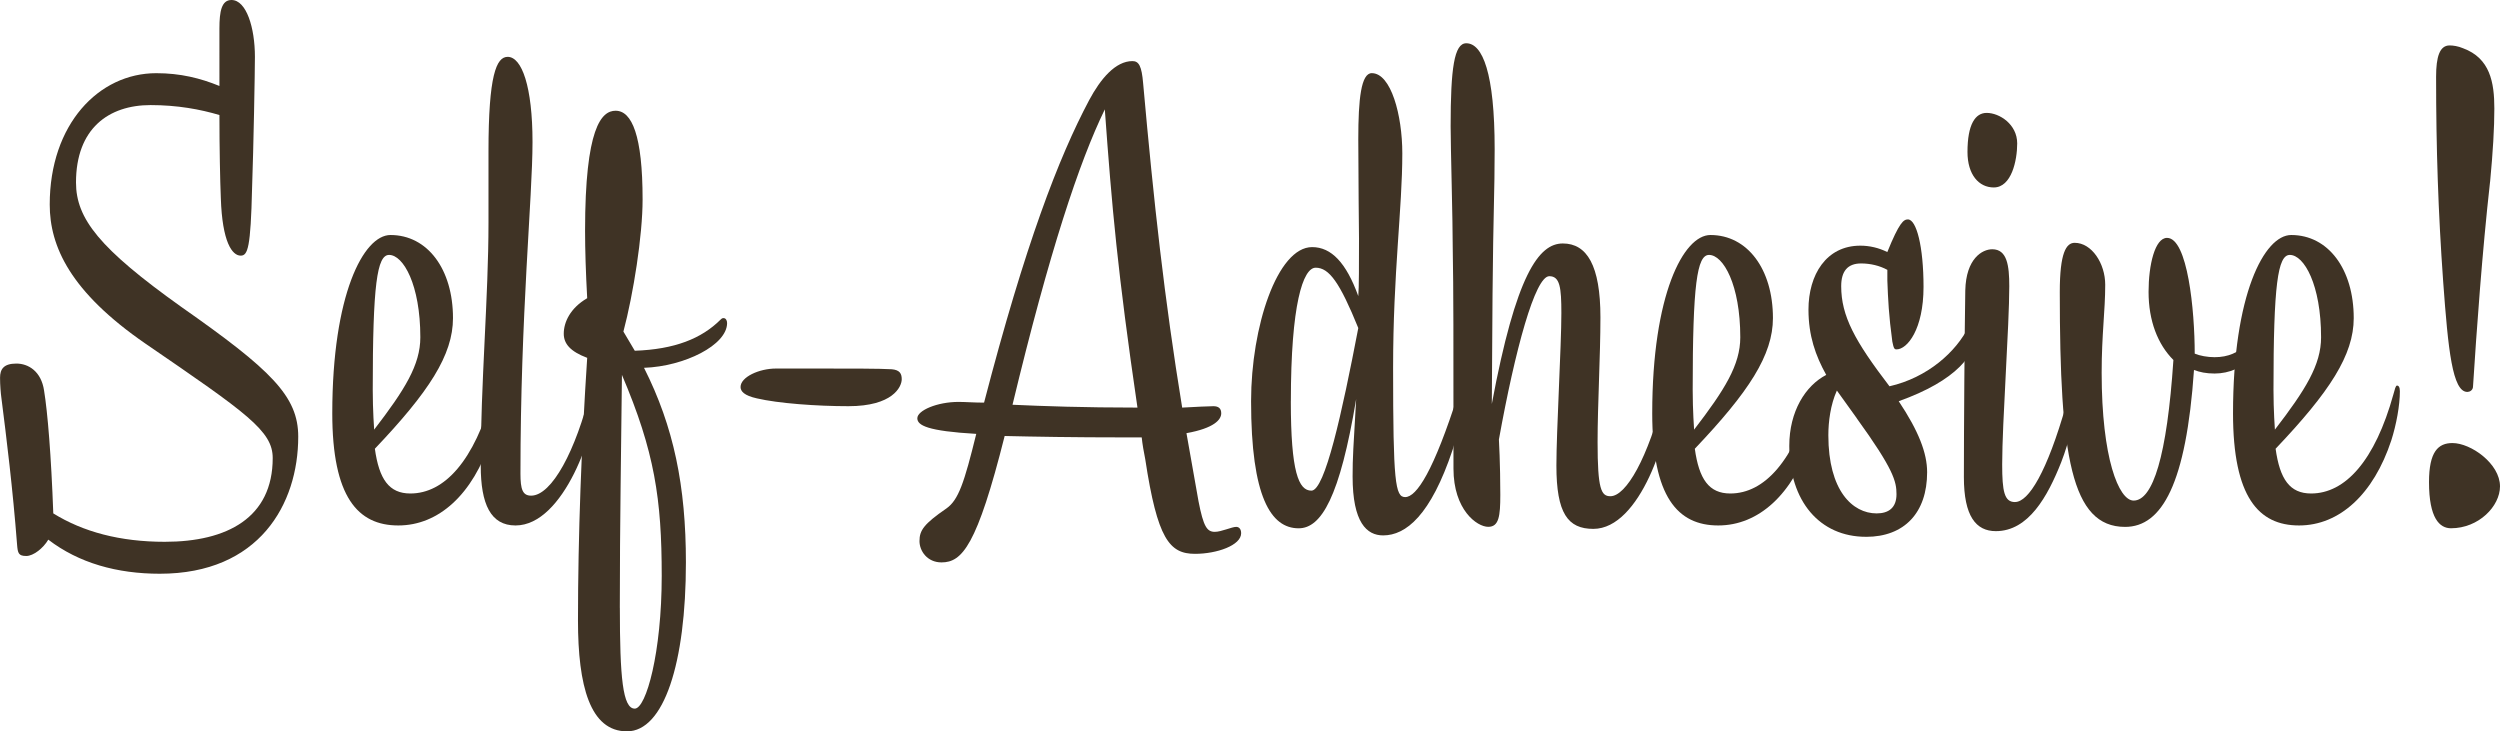 <?xml version="1.0" encoding="UTF-8"?>
<svg id="Layer_2" data-name="Layer 2" xmlns="http://www.w3.org/2000/svg" viewBox="0 0 694.44 203.15">
  <defs>
    <style>
      .cls-1 {
        fill: #3f3325;
        stroke-width: 0px;
      }
    </style>
  </defs>
  <g id="_Ñëîé_1" data-name="Ñëîé 1">
    <g>
      <path class="cls-1" d="m70.02,52.27c-.39,16.57-1.18,18.74-3.16,18.74-2.37,0-5.13-3.75-5.52-15.98-.2-4.73-.39-14-.39-23.08-5.33-1.58-11.64-2.76-19.13-2.76-11.64,0-20.71,6.51-20.71,21.5,0,10.06,6.51,18.34,29.19,34.52,25.05,17.55,32.54,24.85,32.54,36.09,0,18.74-10.85,38.07-38.46,38.07-11.83,0-22.48-2.96-30.97-9.47-1.38,2.37-4.14,4.54-6.11,4.54-2.17,0-2.37-.79-2.56-3.16-1.18-15.38-2.96-29.78-4.34-40.63-.2-1.38-.39-3.75-.39-5.72,0-2.37.99-3.94,4.54-3.94,3.35,0,6.9,2.17,7.69,7.5.99,6.11,1.97,17.95,2.56,34.12,8.28,5.13,18.54,7.89,30.97,7.89,17.36,0,29.98-6.71,29.98-23.27,0-7.5-7.1-12.43-35.31-31.75-20.91-14.4-26.63-27.02-26.63-38.66,0-22.29,13.61-36.49,29.59-36.49,6.71,0,12.23,1.38,17.55,3.55V7.89c0-4.73.59-7.89,3.35-7.89,4.14,0,6.51,7.69,6.51,15.78,0,4.14-.39,25.44-.79,36.49Z"/>
      <path class="cls-1" d="m92.3,114.79c0-32.94,8.68-49.51,16.17-49.51,10.26,0,17.36,9.47,17.36,23.08,0,10.26-6.71,20.51-21.7,36.29,1.18,8.48,3.94,12.43,9.86,12.43,9.47,0,17.75-9.07,22.88-27.61.39-1.38.59-2.37.99-2.37s.79.39.79,1.58c0,3.94-.99,9.27-2.37,13.61-4.93,14.99-14.4,23.67-25.64,23.67s-18.34-7.89-18.34-31.16Zm11.64,4.54c8.48-11.04,12.82-17.95,12.82-25.64,0-14.6-4.73-22.88-8.68-22.88-3.35,0-4.54,8.28-4.54,37.47,0,5.72.39,11.04.39,11.04Z"/>
      <path class="cls-1" d="m133.52,129.39c0-22.88,2.17-46.94,2.17-67.45v-19.92c0-21.1,2.17-26.23,5.33-26.23,3.94,0,6.9,8.28,6.9,23.67s-3.35,47.93-3.35,92.11c0,4.34.59,6.11,2.96,6.11,5.72,0,12.43-12.43,16.57-29.39.39-1.58.59-1.97.79-1.97.39,0,.79.39.79,2.76,0,10.65-9.07,36.88-22.48,36.88-6.9,0-9.66-5.92-9.66-16.57Z"/>
      <path class="cls-1" d="m176.32,97.43c11.05-.39,18.54-3.35,23.87-8.68.2-.2.39-.39.79-.39.59,0,.99.59.99,1.38,0,6.11-11.83,12.03-23.08,12.43,8.28,16.37,11.64,32.94,11.64,54.04,0,28.01-6.11,46.94-16.37,46.94s-13.61-12.62-13.61-30.77c0-23.67.99-49.11,2.56-72.98-4.73-1.78-6.51-3.94-6.51-6.71,0-3.16,1.77-7.1,6.51-9.86-.39-7.1-.59-13.41-.59-18.74,0-28.6,4.54-33.33,8.48-33.33,4.54,0,7.5,6.9,7.5,24.65,0,10.06-2.56,26.23-5.33,36.69l3.16,5.33Zm-4.14,71.4c0,19.33.79,28.01,4.14,28.01,3.16,0,7.49-15.58,7.49-36.88s-1.97-34.52-11.05-55.82c-.2,20.32-.59,40.83-.59,64.69Z"/>
      <path class="cls-1" d="m227.21,102.37c9.27,0,17.16,0,20.51.2,2.17.2,2.76,1.18,2.76,2.76,0,2.17-2.56,7.5-14.79,7.5-8.88,0-19.53-.79-25.44-2.17-3.55-.79-4.54-1.97-4.54-3.16,0-2.76,5.13-5.13,9.86-5.13h11.64Z"/>
      <path class="cls-1" d="m317.14,121.5h-4.54c-14.4,0-25.44-.2-33.53-.39-7.69,30.57-11.83,35.11-17.55,35.11-3.94,0-6.11-3.16-6.11-5.92,0-2.96,1.18-4.73,7.49-9.07,3.35-2.37,4.93-7.1,8.28-20.71-13.61-.79-16.37-2.37-16.37-4.34,0-2.17,5.52-4.54,11.44-4.54,1.97,0,4.34.2,7.1.2,11.44-43.98,20.71-68.05,29.19-84.02,3.16-5.92,7.3-10.85,12.03-10.85,1.78,0,2.56,1.38,2.96,6.11,2.96,33.14,5.92,59.96,10.85,90.14,3.94-.2,7.1-.39,8.68-.39,1.38,0,2.17.59,2.17,1.97,0,1.77-1.97,4.14-9.66,5.52l3.35,18.93c1.38,7.1,2.37,8.48,4.54,8.48,1.77,0,4.73-1.38,5.92-1.38.79,0,1.38.59,1.38,1.77,0,3.35-6.71,5.72-12.82,5.72-7.1,0-10.45-4.14-13.81-26.23-.39-1.97-.79-4.14-.99-6.11Zm-1.18-8.28c-5.52-37.67-7.1-55.62-9.07-82.84-7.1,14.6-15.38,39.45-25.64,82.05,8.48.39,19.92.79,34.52.79h.2Z"/>
      <path class="cls-1" d="m405.11,109.27c.39-1.18.59-1.58.79-1.58.39,0,.59,1.18.59,2.76,0,3.95-1.58,10.06-2.96,14.4-6.11,18.34-13.02,23.87-19.33,23.87-4.54,0-8.48-3.55-8.48-16.37,0-5.33.2-7.89.99-21.5-4.54,27.22-9.66,35.9-15.98,35.9-7.69,0-13.21-8.68-13.21-35.31,0-20.71,7.3-42.8,16.96-42.8,5.33,0,9.47,4.34,12.82,13.61.2-2.17.2-9.07.2-15.98,0,0-.2-18.34-.2-27.61,0-11.24.79-18.34,3.75-18.34,5.33,0,8.48,11.64,8.48,22.29,0,15.38-2.56,33.14-2.56,59.57,0,31.75.59,35.9,3.35,35.9,3.16,0,7.89-7.1,14.79-28.8Zm-46.55,2.17c0,19.72,2.17,24.85,5.72,24.85,3.75,0,8.48-21.5,13.02-45.17-5.13-12.62-8.09-16.76-11.83-16.76-3.55,0-6.9,10.26-6.9,37.08Z"/>
      <path class="cls-1" d="m432.33,129.39c0-9.66,1.38-33.33,1.38-42.41,0-7.1-.39-10.26-3.35-10.26-3.94,0-9.47,20.31-14,45.36,0,0,.39,6.71.39,15.38,0,5.92-.39,8.88-3.35,8.88-3.16,0-9.66-4.73-9.66-16.17,0-36.88,0-49.9-.2-60.75,0-8.28-.59-28.4-.59-34.32,0-16.17.99-23.08,4.34-23.08,4.54,0,7.89,8.28,7.89,29.39,0,12.43-.39,17.16-.59,40.43l-.2,30.37c6.71-35.9,13.02-44.58,19.72-44.58s10.45,6.11,10.45,20.51c0,10.65-.79,24.26-.79,34.71,0,13.02.99,14.99,3.55,14.99,4.34,0,10.45-10.45,14.99-28.6.39-1.58.59-1.97.79-1.97.39,0,.79.39.79,2.76,0,10.65-8.28,36.88-21.3,36.88-7.1,0-10.26-4.34-10.26-17.55Z"/>
      <path class="cls-1" d="m458.95,114.79c0-32.94,8.68-49.51,16.17-49.51,10.26,0,17.36,9.47,17.36,23.08,0,10.26-6.71,20.51-21.7,36.29,1.18,8.48,3.94,12.43,9.86,12.43,9.47,0,17.75-9.07,22.88-27.61.39-1.38.59-2.37.99-2.37s.79.39.79,1.58c0,3.94-.99,9.27-2.37,13.61-4.93,14.99-14.4,23.67-25.64,23.67s-18.34-7.89-18.34-31.16Zm11.64,4.54c8.48-11.04,12.82-17.95,12.82-25.64,0-14.6-4.73-22.88-8.68-22.88-3.35,0-4.54,8.28-4.54,37.47,0,5.72.39,11.04.39,11.04Z"/>
      <path class="cls-1" d="m518.32,149.11c-12.82,0-21.3-9.86-21.3-25.25,0-9.66,4.54-16.76,10.26-19.72-2.96-5.33-4.93-10.85-4.93-18.15,0-9.66,4.93-17.75,14.4-17.75,2.56,0,5.13.59,7.5,1.78,3.35-8.28,4.54-9.07,5.72-9.07,2.37,0,4.34,7.5,4.34,18.74,0,11.83-4.54,17.36-7.49,17.36-.59,0-.79-.2-1.18-2.17-.99-7.3-1.18-11.64-1.38-16.96v-2.96c-2.17-1.18-4.73-1.78-7.3-1.78-3.75,0-5.52,2.17-5.52,6.31,0,8.28,3.75,15.19,13.41,27.81,10.45-2.37,18.54-9.47,22.09-16.76.59-1.18.99-1.97,1.38-1.97.59,0,.99.99.99,2.56,0,7.3-5.92,14.6-21.89,20.32,5.52,8.28,7.89,14.4,7.89,19.72,0,11.24-6.31,17.95-16.96,17.95Zm-2.56-32.94l-5.52-7.69c-1.78,3.94-2.37,8.68-2.37,12.43,0,15.38,6.71,21.7,13.41,21.7,3.35,0,5.52-1.58,5.52-5.33,0-3.55-.79-6.9-11.05-21.1Z"/>
      <path class="cls-1" d="m559.73,139.45c3.75,0,8.88-8.28,14.2-27.02,1.18-4.14,1.38-4.73,1.78-4.73s.59.79.59,3.35c0,4.93-1.38,11.24-3.75,17.36-3.75,9.47-9.07,19.13-18.15,19.13-5.52,0-8.88-4.14-8.88-14.99,0-13.41.2-40.43.39-51.87.2-8.88,4.73-11.44,7.49-11.44,4.14,0,4.73,4.54,4.73,10.26,0,11.05-1.97,37.87-1.97,49.51,0,7.5.59,10.45,3.55,10.45Zm-13.21-97.24c0-7.69,2.17-10.85,5.33-10.85,3.55,0,8.48,3.16,8.48,8.48,0,4.73-1.58,12.23-6.51,12.23-4.14,0-7.3-3.55-7.3-9.86Z"/>
      <path class="cls-1" d="m572.16,81.06c0-10.85,1.78-13.61,4.14-13.61,4.73,0,8.48,5.72,8.48,11.64,0,7.3-.99,13.81-.99,24.46,0,23.67,4.73,35.5,8.88,35.5,5.33,0,9.27-12.23,11.05-39.05-4.34-4.34-6.9-10.85-6.9-18.93,0-7.5,1.77-14.99,5.13-14.99,5.72,0,7.69,20.12,7.69,32.15,1.38.59,3.55.99,5.52.99,7.69,0,11.44-5.33,13.21-13.41.39-1.77.59-2.17.79-2.17.59,0,.99,1.77.99,4.34,0,8.88-6.71,15.78-14.99,15.78-2.37,0-4.14-.39-5.72-.99-2.17,31.56-8.88,43.59-19.13,43.59-14.99,0-18.15-19.72-18.15-65.29Z"/>
      <path class="cls-1" d="m620.28,114.79c0-32.94,8.68-49.51,16.17-49.51,10.26,0,17.36,9.47,17.36,23.08,0,10.26-6.71,20.51-21.7,36.29,1.18,8.48,3.94,12.43,9.86,12.43,9.47,0,17.75-9.07,22.88-27.61.39-1.38.59-2.37.99-2.37s.79.39.79,1.58c0,3.94-.99,9.27-2.37,13.61-4.93,14.99-14.4,23.67-25.64,23.67s-18.34-7.89-18.34-31.16Zm11.64,4.54c8.48-11.04,12.82-17.95,12.82-25.64,0-14.6-4.73-22.88-8.68-22.88-3.35,0-4.54,8.28-4.54,37.47,0,5.72.39,11.04.39,11.04Z"/>
      <path class="cls-1" d="m674.72,133.92c0-8.48,2.56-10.85,6.51-10.85,5.13,0,13.21,5.72,13.21,12.03,0,5.52-5.92,11.64-13.61,11.64-3.16,0-6.11-2.76-6.11-12.82Zm16.96-83.43c-2.17,19.33-3.75,41.42-4.73,56.8,0,1.18-.99,1.58-1.58,1.58-4.14,0-5.33-11.64-6.71-30.57-1.38-19.33-1.97-36.88-1.97-57,0-5.52.99-8.68,3.75-8.68.99,0,2.37.2,3.75.79,7.49,2.76,8.68,9.47,8.68,16.76,0,5.33-.39,12.03-1.18,20.32Z"/>
    </g>
  </g>
</svg>